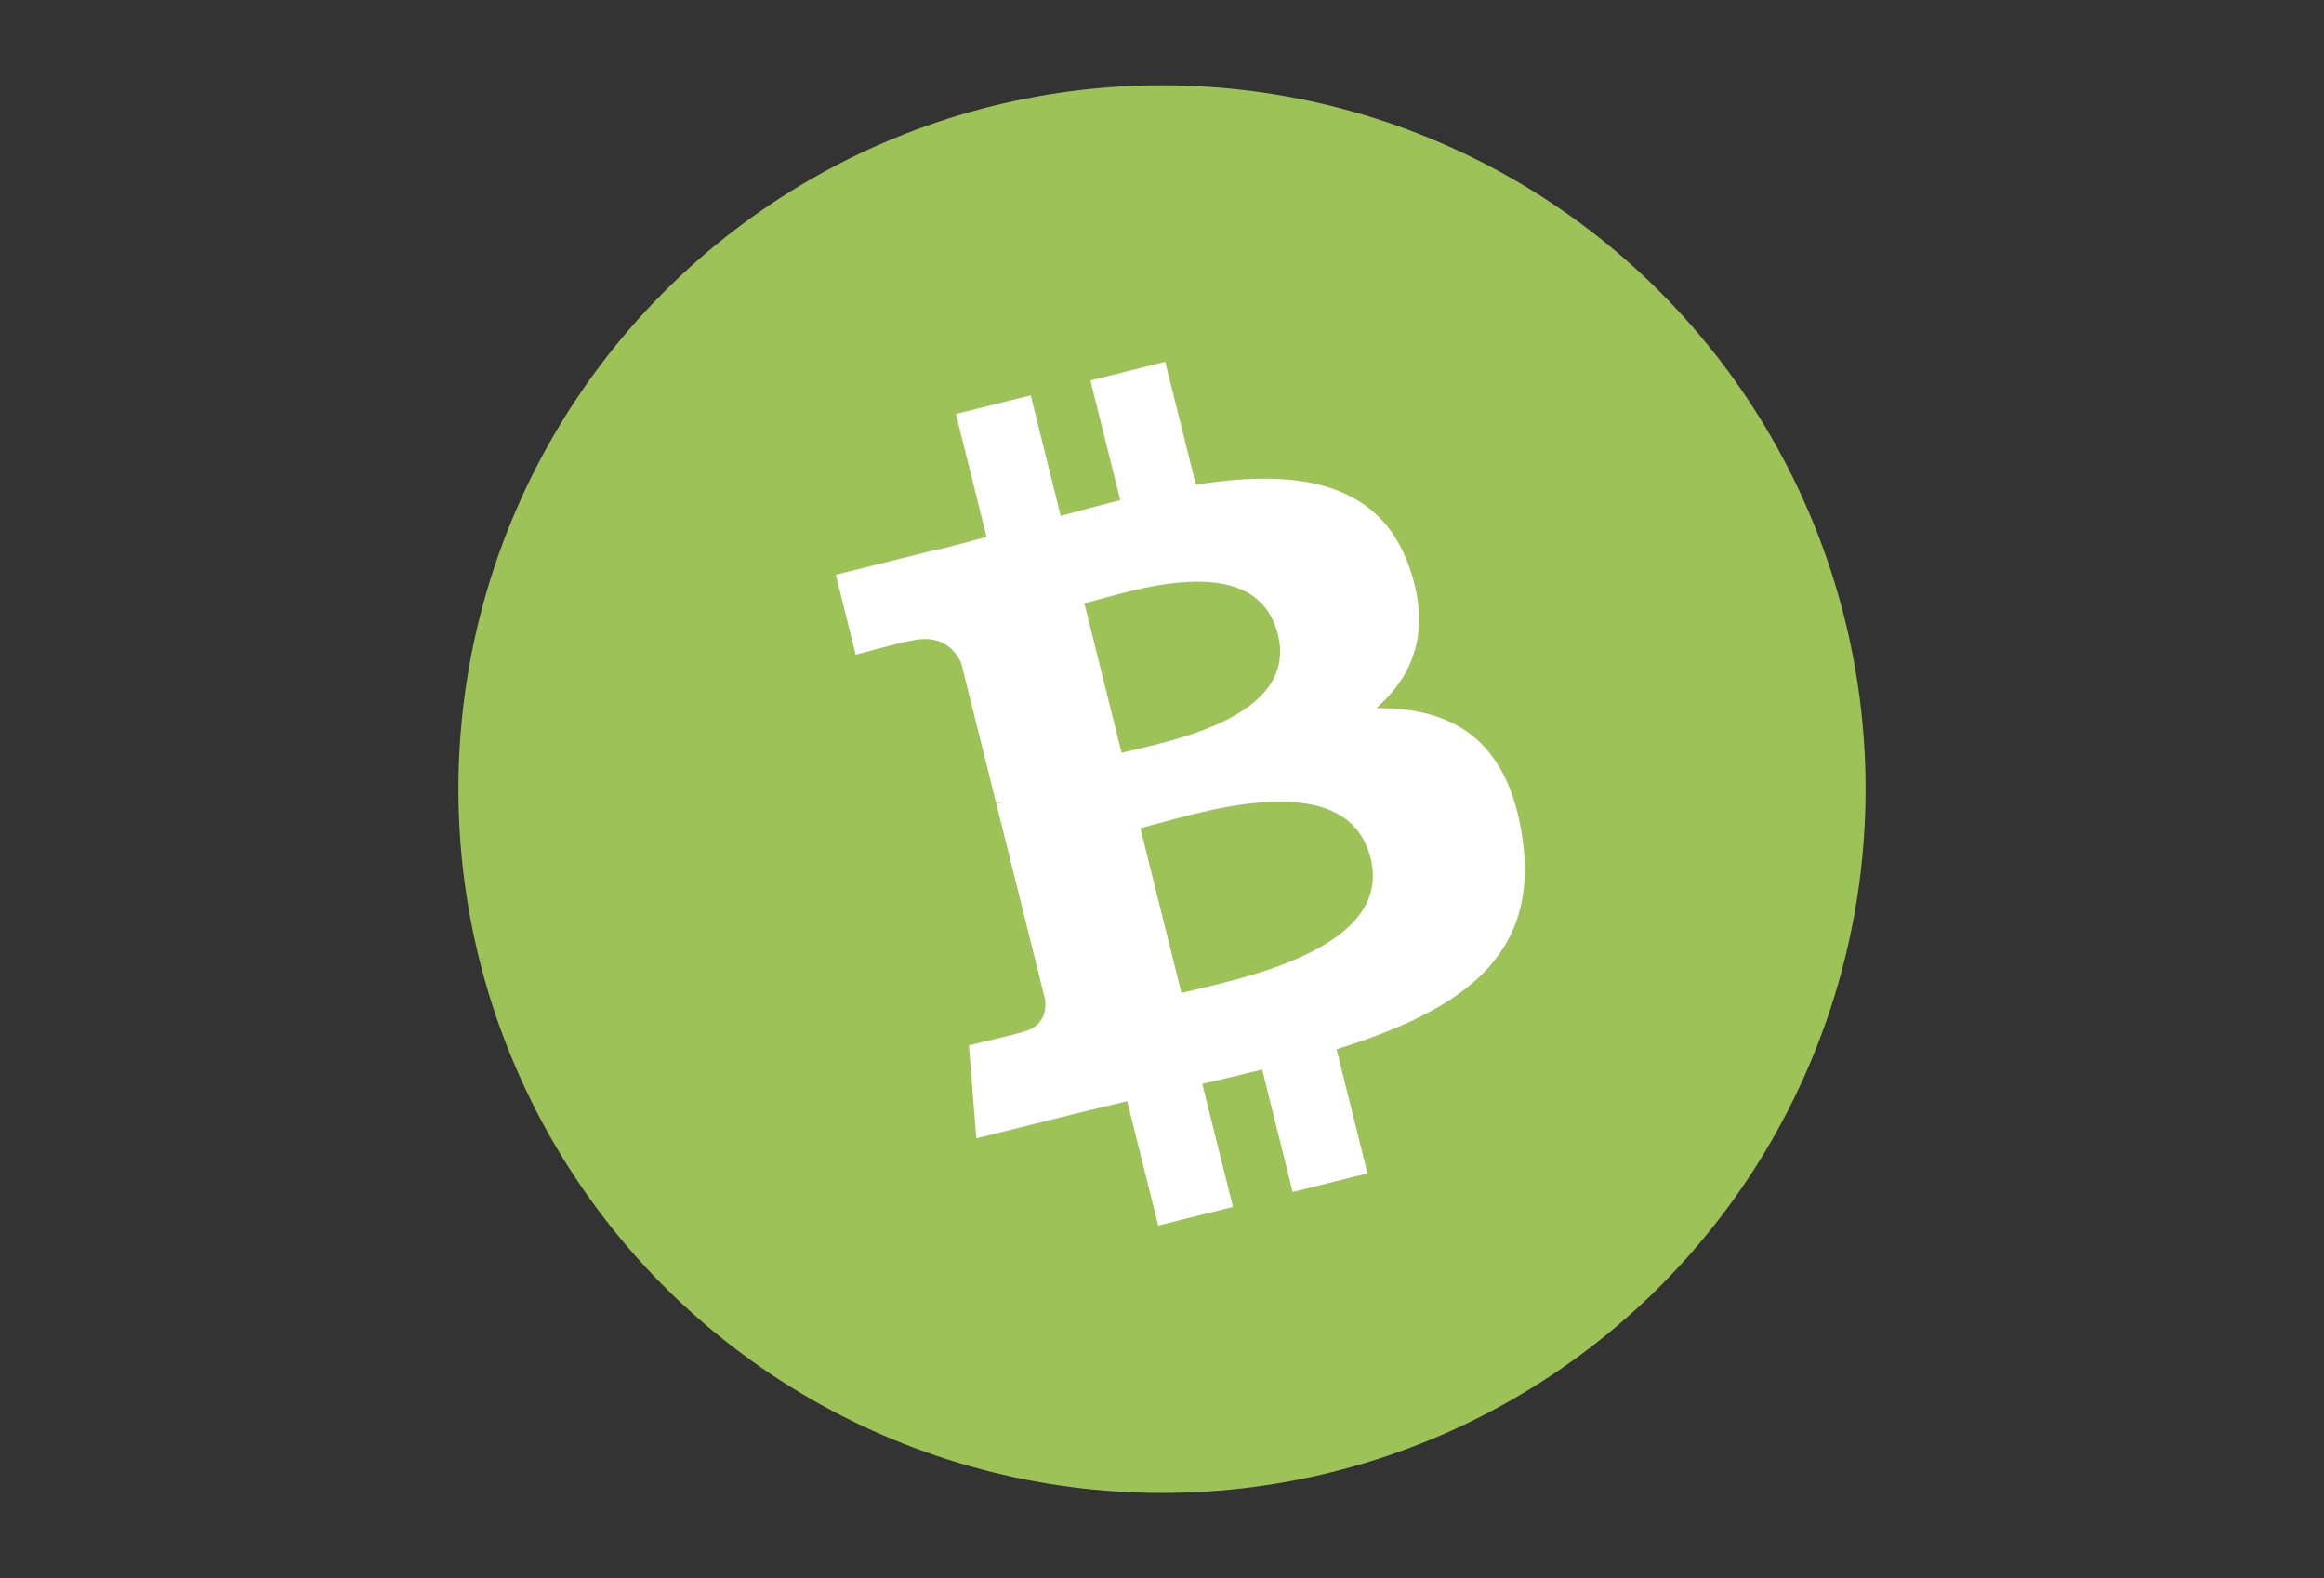 <svg width="218" height="148" viewBox="0 0 218 148" fill="none" xmlns="http://www.w3.org/2000/svg">
<rect x="0" y="0" width="218" height="148" fill="#333333" stroke="none"/>
<circle cx="109" cy="74" r="66" fill="#9DC257"/>
<path d="M132.173 53.099C129.302 44.987 121.432 43.989 112.176 45.454L109.301 33.925L102.284 35.676L105.083 46.901C103.217 47.373 101.355 47.863 99.499 48.371L96.683 37.072L89.667 38.821L92.54 50.346C91.028 50.756 89.543 51.157 88.088 51.52L88.079 51.485L78.399 53.895L80.269 61.389C80.269 61.389 85.427 59.998 85.365 60.115C88.207 59.407 89.544 60.827 90.168 62.184L93.443 75.318C93.64 75.27 93.899 75.216 94.197 75.182L93.456 75.368L98.042 93.768C98.14 94.693 97.97 96.251 95.983 96.75C96.095 96.807 90.883 98.02 90.883 98.02L91.579 106.75L100.713 104.475C102.412 104.051 104.091 103.663 105.736 103.264L108.646 114.924L115.656 113.177L112.777 101.639C114.712 101.201 116.578 100.75 118.397 100.297L121.257 111.781L128.273 110.032L125.375 98.391C137.004 94.772 144.521 89.741 142.785 78.408C141.388 69.28 136.199 66.346 129.1 66.406C132.651 63.318 134.285 59.033 132.173 53.099ZM128.569 80.479C130.745 89.192 115.579 91.923 110.823 93.111L106.973 77.662C111.732 76.478 126.304 71.392 128.569 80.479ZM119.872 59.5C121.846 67.426 109.172 69.604 105.21 70.592L101.717 56.58C105.679 55.592 117.81 51.231 119.872 59.5Z" fill="white"/>
</svg>
